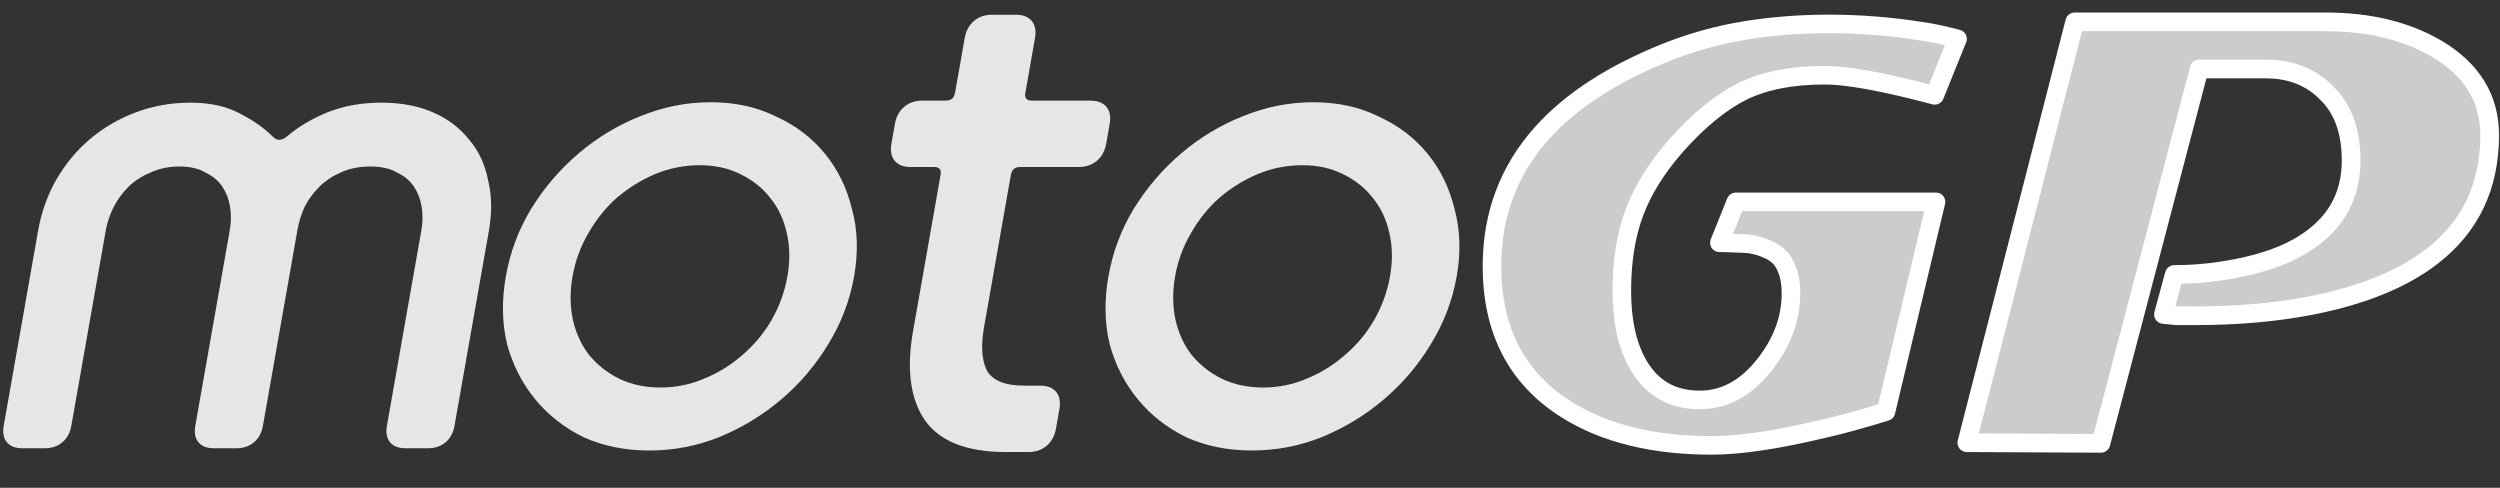 <?xml version="1.0" encoding="UTF-8" standalone="no"?>
<!-- Created with Inkscape (http://www.inkscape.org/) -->

<svg
   xmlns:dc="http://purl.org/dc/elements/1.1/"
   xmlns:cc="http://creativecommons.org/ns#"
   xmlns:rdf="http://www.w3.org/1999/02/22-rdf-syntax-ns#"
   xmlns:svg="http://www.w3.org/2000/svg"
   xmlns="http://www.w3.org/2000/svg"
   xmlns:sodipodi="http://sodipodi.sourceforge.net/DTD/sodipodi-0.dtd"
   xmlns:inkscape="http://www.inkscape.org/namespaces/inkscape"
   width="82mm"
   height="16mm"
   viewBox="0 0 290.551 56.693"
   id="svg2"
   version="1.1"
   inkscape:version="0.91 r13725"
   sodipodi:docname="logo.svg">
  <rect x="0" y="0" width="290.551" height="56.693" fill="#333333" stroke="none"/>
  <defs
     id="defs4" />
  <sodipodi:namedview
     id="base"
     pagecolor="#151515"
     bordercolor="#666666"
     borderopacity="1.0"
     inkscape:pageopacity="0"
     inkscape:pageshadow="2"
     inkscape:zoom="4.5626827"
     inkscape:cx="178.36081"
     inkscape:cy="25.056562"
     inkscape:document-units="px"
     inkscape:current-layer="layer1"
     showgrid="false"
     inkscape:window-width="2560"
     inkscape:window-height="1017"
     inkscape:window-x="-8"
     inkscape:window-y="-8"
     inkscape:window-maximized="1"
     fit-margin-top="0"
     fit-margin-left="0"
     fit-margin-right="0"
     fit-margin-bottom="0"
     showguides="true"
     inkscape:guide-bbox="true">
    <sodipodi:guide
       position="199.058,55.279"
       orientation="0,1"
       id="guide3339" />
    <sodipodi:guide
       position="137.031,3.893"
       orientation="0,1"
       id="guide3341" />
    <sodipodi:guide
       position="134.435,45.158"
       orientation="0,1"
       id="guide3343" />
  </sodipodi:namedview>
  <g
     inkscape:label="Capa 1"
     inkscape:groupmode="layer"
     id="layer1"
     transform="translate(-366.015,-607.338)">
    <path
       sodipodi:nodetypes="sssssscscscsssssssssscscsssssssssscsssccscssccsssss"
       inkscape:connector-curvature="0"
       id="path3385"
       style="font-style:normal;font-variant:normal;font-weight:normal;font-stretch:normal;font-size:medium;line-height:125%;font-family:SciFly;-inkscape-font-specification:SciFly;letter-spacing:0px;word-spacing:0px;fill:#e6e6e6;fill-opacity:1;stroke:none;stroke-width:1px;stroke-linecap:butt;stroke-linejoin:miter;stroke-opacity:1"
       d="m 413.141,659.434 c -0.815,0 -1.414,-0.233 -1.798,-0.699 -0.384,-0.466 -0.504,-1.106 -0.36,-1.921 l 4.003,-22.703 c 0.164,-0.931 0.178,-1.834 0.041,-2.707 -0.137,-0.873 -0.435,-1.659 -0.894,-2.358 -0.459,-0.699 -1.118,-1.252 -1.978,-1.659 -0.791,-0.466 -1.827,-0.699 -3.108,-0.699 -1.281,0 -2.428,0.233 -3.441,0.699 -0.945,0.407 -1.77,0.961 -2.476,1.659 -0.705,0.699 -1.28,1.484 -1.726,2.358 -0.387,0.873 -0.662,1.775 -0.827,2.707 l -4.003,22.703 c -0.144,0.815 -0.489,1.455 -1.037,1.921 -0.548,0.466 -1.229,0.699 -2.044,0.699 l -2.62,0 c -0.815,0 -1.414,-0.233 -1.798,-0.699 -0.384,-0.466 -0.504,-1.106 -0.36,-1.921 l 4.003,-22.703 c 0.164,-0.931 0.178,-1.834 0.041,-2.707 -0.137,-0.873 -0.435,-1.659 -0.894,-2.358 -0.459,-0.699 -1.118,-1.252 -1.978,-1.659 -0.791,-0.466 -1.798,-0.699 -3.02,-0.699 -1.222,0 -2.34,0.233 -3.354,0.699 -1.003,0.407 -1.858,0.961 -2.563,1.659 -0.705,0.699 -1.28,1.484 -1.726,2.358 -0.445,0.873 -0.75,1.775 -0.914,2.707 l -4.003,22.703 c -0.144,0.815 -0.489,1.455 -1.037,1.921 -0.548,0.466 -1.229,0.699 -2.044,0.699 l -2.62,0 c -0.815,0 -1.414,-0.233 -1.798,-0.699 -0.384,-0.466 -0.504,-1.106 -0.36,-1.921 l 4.003,-22.703 c 0.37,-2.096 1.063,-4.046 2.079,-5.85 1.085,-1.863 2.381,-3.435 3.888,-4.715 1.575,-1.339 3.361,-2.387 5.357,-3.143 1.996,-0.757 4.13,-1.135 6.4,-1.135 2.212,0 4.09,0.407 5.635,1.222 1.603,0.815 2.899,1.717 3.889,2.707 0.49,0.524 1.043,0.524 1.659,0 1.301,-1.106 2.862,-2.037 4.684,-2.794 1.88,-0.757 3.984,-1.135 6.312,-1.135 2.27,0 4.27,0.378 6,1.135 1.729,0.757 3.116,1.805 4.161,3.143 1.113,1.281 1.855,2.852 2.225,4.715 0.439,1.805 0.473,3.755 0.104,5.85 l -4.003,22.703 c -0.144,0.815 -0.489,1.455 -1.037,1.921 -0.548,0.466 -1.229,0.699 -2.044,0.699 z" />
    <path
       inkscape:connector-curvature="0"
       id="path3387"
       style="font-style:normal;font-variant:normal;font-weight:normal;font-stretch:normal;font-size:medium;line-height:125%;font-family:SciFly;-inkscape-font-specification:SciFly;letter-spacing:0px;word-spacing:0px;fill:#e6e6e6;fill-opacity:1;stroke:none;stroke-width:1px;stroke-linecap:butt;stroke-linejoin:miter;stroke-opacity:1"
       d="m 442.765,652.375 q 2.67,0 5.091,-1.033 2.507,-1.033 4.447,-2.756 2.026,-1.722 3.383,-4.048 1.373,-2.411 1.843,-5.081 0.471,-2.67 -0.067,-4.995 -0.522,-2.411 -1.941,-4.134 -1.333,-1.722 -3.476,-2.756 -2.057,-1.033 -4.727,-1.033 -2.67,0 -5.177,1.033 -2.421,1.033 -4.447,2.756 -1.94,1.722 -3.312,4.134 -1.357,2.325 -1.828,4.995 -0.471,2.67 0.051,5.081 0.537,2.325 1.87,4.048 1.419,1.722 3.476,2.756 2.143,1.033 4.813,1.033 z m -1.291,7.32 q -4.22,0 -7.65,-1.55 -3.329,-1.636 -5.598,-4.392 -2.27,-2.756 -3.268,-6.373 -0.897,-3.703 -0.153,-7.923 0.744,-4.22 2.932,-7.837 2.289,-3.703 5.531,-6.459 3.242,-2.756 7.132,-4.306 3.992,-1.636 8.212,-1.636 4.22,0 7.548,1.636 3.43,1.55 5.7,4.306 2.27,2.756 3.167,6.459 0.999,3.617 0.254,7.837 -0.744,4.22 -3.033,7.923 -2.188,3.617 -5.43,6.373 -3.242,2.756 -7.233,4.392 -3.89,1.55 -8.11,1.55 z" />
    <path
       inkscape:connector-curvature="0"
       id="path3389"
       style="font-style:normal;font-variant:normal;font-weight:normal;font-stretch:normal;font-size:medium;line-height:125%;font-family:SciFly;-inkscape-font-specification:SciFly;letter-spacing:0px;word-spacing:0px;fill:#e6e6e6;fill-opacity:1;stroke:none;stroke-width:1px;stroke-linecap:butt;stroke-linejoin:miter;stroke-opacity:1"
       d="m 482.902,659.872 q -6.807,0 -9.418,-3.721 -2.52,-3.721 -1.352,-10.346 l 3.2,-18.151 q 0.16,-0.908 -0.748,-0.908 l -2.723,0 q -1.271,0 -1.869,-0.726 -0.598,-0.726 -0.374,-1.997 l 0.4,-2.269 q 0.224,-1.271 1.078,-1.997 0.854,-0.726 2.125,-0.726 l 2.723,0 q 0.908,0 1.068,-0.908 l 1.12,-6.353 q 0.224,-1.271 1.078,-1.997 0.854,-0.726 2.125,-0.726 l 2.723,0 q 1.271,0 1.869,0.726 0.598,0.726 0.374,1.997 l -1.12,6.353 q -0.16,0.908 0.748,0.908 l 6.807,0 q 1.271,0 1.869,0.726 0.598,0.726 0.374,1.997 l -0.4,2.269 q -0.224,1.271 -1.078,1.997 -0.854,0.726 -2.125,0.726 l -6.807,0 q -0.908,0 -1.068,0.908 l -3.12,17.697 q -0.56,3.176 0.3,4.992 0.951,1.815 4.399,1.815 l 1.815,0 q 1.271,0 1.869,0.726 0.598,0.726 0.374,1.997 l -0.4,2.269 q -0.224,1.271 -1.078,1.997 -0.854,0.726 -2.125,0.726 l -2.632,0 z" />
    <path
       inkscape:connector-curvature="0"
       id="path3391"
       style="font-style:normal;font-variant:normal;font-weight:normal;font-stretch:normal;font-size:medium;line-height:125%;font-family:SciFly;-inkscape-font-specification:SciFly;letter-spacing:0px;word-spacing:0px;fill:#e6e6e6;fill-opacity:1;stroke:none;stroke-width:1px;stroke-linecap:butt;stroke-linejoin:miter;stroke-opacity:1"
       d="m 512.798,652.375 q 2.67,0 5.091,-1.033 2.507,-1.033 4.447,-2.756 2.026,-1.722 3.383,-4.048 1.373,-2.411 1.843,-5.081 0.471,-2.67 -0.067,-4.995 -0.522,-2.411 -1.941,-4.134 -1.333,-1.722 -3.476,-2.756 -2.057,-1.033 -4.727,-1.033 -2.67,0 -5.177,1.033 -2.421,1.033 -4.447,2.756 -1.94,1.722 -3.313,4.134 -1.357,2.325 -1.828,4.995 -0.471,2.67 0.051,5.081 0.537,2.325 1.87,4.048 1.419,1.722 3.476,2.756 2.143,1.033 4.813,1.033 z m -1.291,7.32 q -4.22,0 -7.65,-1.55 -3.329,-1.636 -5.598,-4.392 -2.27,-2.756 -3.268,-6.373 -0.897,-3.703 -0.153,-7.923 0.744,-4.22 2.932,-7.837 2.289,-3.703 5.531,-6.459 3.242,-2.756 7.132,-4.306 3.992,-1.636 8.212,-1.636 4.22,0 7.548,1.636 3.43,1.55 5.7,4.306 2.27,2.756 3.167,6.459 0.999,3.617 0.254,7.837 -0.744,4.22 -3.033,7.923 -2.188,3.617 -5.43,6.373 -3.242,2.756 -7.233,4.392 -3.89,1.55 -8.11,1.55 z" />
    <path
       inkscape:connector-curvature="0"
       id="path3416"
       style="font-style:normal;font-variant:normal;font-weight:100;font-stretch:normal;font-size:medium;line-height:125%;font-family:Splash;-inkscape-font-specification:'Splash Thin';letter-spacing:0px;word-spacing:0px;fill:#cccccc;fill-opacity:1;stroke:#ffffff;stroke-width:2.157;stroke-linecap:round;stroke-linejoin:round;stroke-miterlimit:4;stroke-dasharray:none;stroke-opacity:1"
       d="m 593.52,611.854 -2.65,6.566 q -2.871,-0.755 -4.564,-1.132 -5.374,-1.208 -8.245,-1.208 -5.742,0 -9.57,1.887 -3.754,1.887 -7.656,6.264 -3.386,3.849 -4.859,7.774 -1.472,3.925 -1.472,9.132 0,5.283 1.914,8.604 2.356,4.076 7.141,4.076 4.343,0 7.582,-4.151 3.018,-3.849 3.018,-8.227 0,-1.962 -0.663,-3.245 -0.589,-1.283 -2.061,-1.887 -1.472,-0.679 -3.165,-0.679 -1.62,-0.075 -2.429,-0.075 l 1.914,-4.755 23.263,0 -5.816,24.378 q -4.417,1.359 -7.141,1.962 -8.171,1.962 -13.104,1.962 -10.233,0 -16.858,-4.151 -8.687,-5.434 -8.687,-16.68 0,-8.981 5.816,-15.472 5.08,-5.66 14.576,-9.434 4.417,-1.736 9.055,-2.491 4.711,-0.755 9.644,-0.755 5.448,0 10.674,0.83 1.767,0.226 4.343,0.906 z" />
    <path
       inkscape:connector-curvature="0"
       id="path3418"
       style="font-style:normal;font-variant:normal;font-weight:100;font-stretch:normal;font-size:medium;line-height:125%;font-family:Splash;-inkscape-font-specification:'Splash Thin';letter-spacing:0px;word-spacing:0px;fill:#cccccc;fill-opacity:1;stroke:#ffffff;stroke-width:2.174;stroke-linecap:round;stroke-linejoin:round;stroke-miterlimit:4;stroke-dasharray:none;stroke-opacity:1"
       d="m 655.365,623.038 q 0,8.899 -6.677,14.071 -5.193,4.031 -14.319,5.781 -6.009,1.141 -13.132,1.141 -1.41,0 -2.3,0 -0.816,-0.076 -1.484,-0.152 l 1.261,-4.64 q 2.671,0 5.267,-0.38 6.306,-0.913 9.941,-3.271 5.342,-3.423 5.342,-9.584 0,-5.096 -2.819,-7.834 -2.745,-2.814 -7.122,-2.814 l -7.716,0 -11.425,43.507 -15.58,-0.076 12.538,-48.907 29.157,0 q 7.567,0 12.909,3.119 6.158,3.651 6.158,10.04 z" />
  </g>
</svg>
